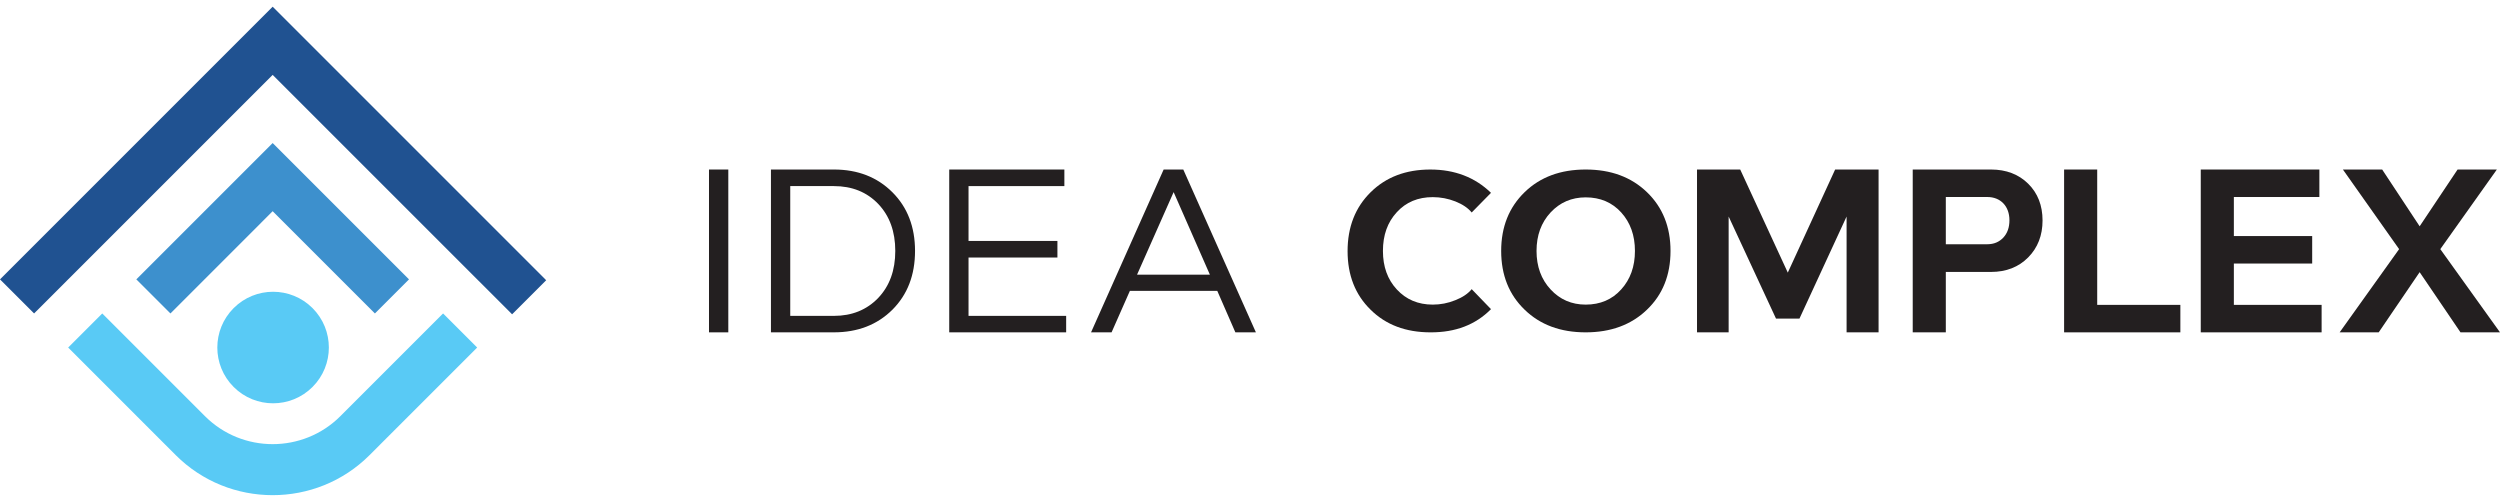 <svg xmlns="http://www.w3.org/2000/svg" width="214" height="43" viewBox="0 0 214 43" fill="none"><path d="M62.343 28.449H60.69V14.511H62.343V28.449Z" fill="#231F20"></path><path d="M65.993 28.448V14.511H71.382C73.428 14.511 75.09 15.162 76.387 16.455C77.683 17.748 78.327 19.429 78.327 21.48C78.327 23.54 77.683 25.212 76.397 26.504C75.1 27.797 73.428 28.448 71.382 28.448H65.993ZM76.636 21.48C76.636 19.818 76.147 18.476 75.176 17.456C74.197 16.435 72.928 15.93 71.382 15.93H67.645V27.039H71.382C72.928 27.039 74.197 26.524 75.176 25.503C76.147 24.483 76.636 23.142 76.636 21.48Z" fill="#231F20"></path><path d="M81.254 14.511H91.11V15.93H82.906V20.625H90.515V22.044H82.906V27.039H91.263V28.448H81.254V14.511" fill="#231F20"></path><path d="M93.394 28.448L99.608 14.511H101.289L107.505 28.448H105.747L104.2 24.901H96.717L95.151 28.448H93.394ZM100.463 16.445L97.332 23.511H103.566L100.463 16.445Z" fill="#231F20"></path><path d="M127.629 26.463C126.313 27.796 124.594 28.458 122.452 28.449C120.338 28.449 118.628 27.806 117.322 26.51C116.006 25.224 115.353 23.551 115.353 21.499C115.353 19.428 116.016 17.745 117.332 16.45C118.647 15.154 120.348 14.512 122.432 14.512C124.517 14.512 126.256 15.173 127.629 16.507L125.977 18.189C125.66 17.802 125.199 17.49 124.584 17.244C123.96 16.998 123.316 16.875 122.644 16.875C121.385 16.875 120.358 17.3 119.57 18.161C118.772 19.021 118.379 20.128 118.379 21.48C118.379 22.823 118.772 23.92 119.57 24.78C120.367 25.64 121.385 26.075 122.644 26.075C123.306 26.075 123.95 25.952 124.575 25.697C125.199 25.451 125.66 25.139 125.977 24.752L127.629 26.463" fill="#231F20"></path><path d="M128.501 21.48C128.501 19.419 129.174 17.745 130.508 16.45C131.843 15.154 133.582 14.511 135.734 14.511C137.886 14.511 139.634 15.154 140.979 16.45C142.324 17.745 142.996 19.419 142.996 21.48C142.996 23.551 142.324 25.224 140.979 26.51C139.634 27.806 137.886 28.449 135.734 28.449C133.582 28.449 131.843 27.806 130.508 26.51C129.174 25.224 128.501 23.551 128.501 21.48V21.48ZM131.527 21.48C131.527 22.813 131.93 23.91 132.727 24.77C133.525 25.64 134.533 26.075 135.734 26.075C136.983 26.075 138.001 25.64 138.779 24.77C139.557 23.91 139.951 22.813 139.951 21.48C139.951 20.147 139.557 19.05 138.779 18.189C138.001 17.329 136.983 16.894 135.734 16.894C134.533 16.894 133.525 17.329 132.727 18.189C131.93 19.05 131.527 20.147 131.527 21.48Z" fill="#231F20"></path><path d="M145.264 28.449V14.511H148.962L153.035 23.336L157.088 14.511H160.806V28.449H158.068V18.535L154.034 27.272H152.026L147.972 18.535V28.449H145.264" fill="#231F20"></path><path d="M166.562 28.449H163.729V14.511H170.433C171.73 14.511 172.796 14.92 173.613 15.726C174.429 16.533 174.842 17.583 174.842 18.875C174.842 20.149 174.429 21.208 173.613 22.034C172.796 22.86 171.73 23.278 170.433 23.278H166.562V28.449ZM166.562 20.907H170.116C170.683 20.907 171.135 20.712 171.49 20.333C171.836 19.954 172.008 19.468 172.008 18.856C172.008 17.641 171.24 16.864 170.116 16.864H166.562V20.907Z" fill="#231F20"></path><path d="M176.687 28.449V14.511H179.521V26.097H186.639V28.449H176.687" fill="#231F20"></path><path d="M188.385 14.511H198.538V16.864H191.218V20.207H197.923V22.559H191.218V26.097H198.73V28.449H188.385V14.511Z" fill="#231F20"></path><path d="M203.616 28.449H200.273L205.364 21.325L200.552 14.511H203.914L207.122 19.371L210.369 14.511H213.731L208.89 21.325L214 28.449H210.619L207.122 23.297L203.616 28.449" fill="#231F20"></path><path d="M11.669 23.914L14.588 26.832L23.34 18.079L32.092 26.832L35.01 23.914L26.257 15.161L23.34 12.245L20.422 15.161L11.669 23.914Z" fill="#3D90CD"></path><path d="M0 23.914L2.918 26.831L23.34 6.41L43.836 26.904L46.753 23.988L23.34 0.574L0 23.914" fill="#205291"></path><path d="M5.835 29.75L8.753 26.832L17.547 35.626C20.737 38.816 25.942 38.816 29.133 35.626L37.927 26.832L40.845 29.749L31.634 38.959C27.066 43.528 19.613 43.528 15.044 38.959L5.835 29.75Z" fill="#59CAF5"></path><path d="M20.001 33.124C21.866 34.989 24.888 34.989 26.752 33.124C28.616 31.26 28.616 28.238 26.752 26.373C24.888 24.509 21.866 24.509 20.001 26.373C18.137 28.238 18.137 31.26 20.001 33.124Z" fill="#59CAF5"></path></svg>